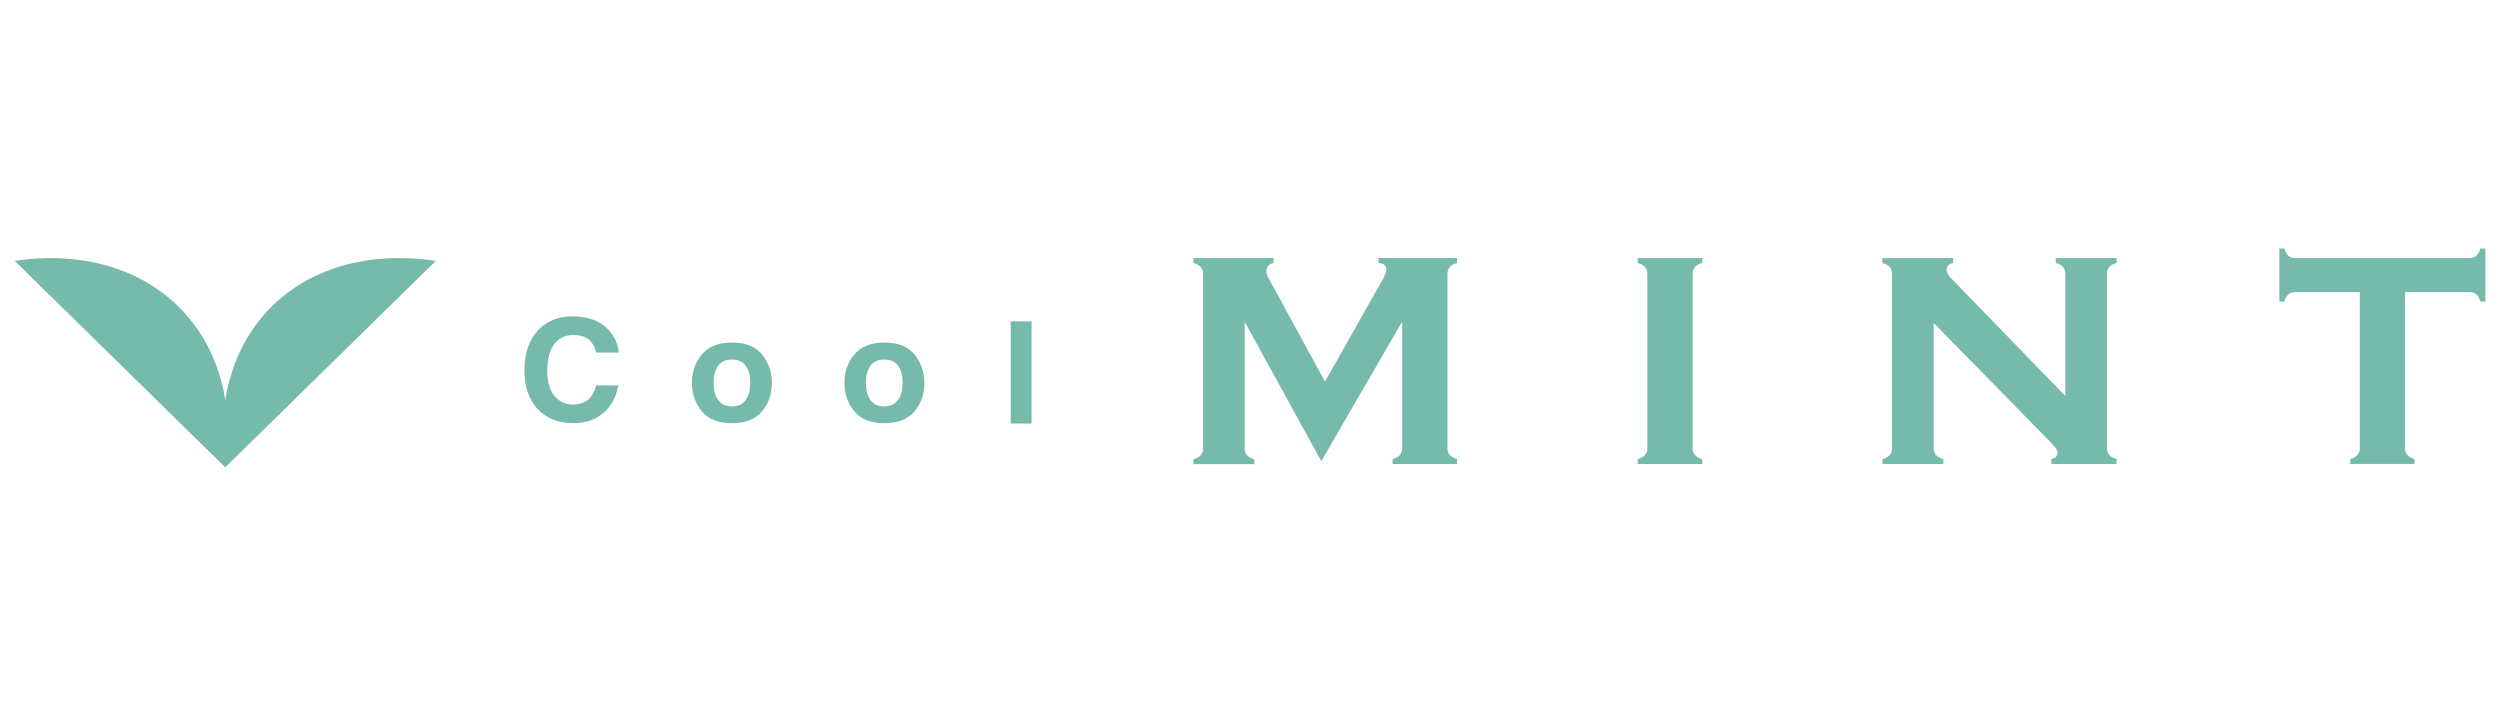 <svg width="171" height="48" viewBox="0 0 171 48" fill="none" xmlns="http://www.w3.org/2000/svg">
<g clip-path="url(#clip0_837_12512)">
<path d="M90.376 31.546L85.136 22.009V30.666C85.136 31.046 85.359 31.296 85.793 31.406V31.746H81.633V31.406C82.077 31.296 82.29 31.046 82.29 30.666V18.73C82.29 18.35 82.067 18.1 81.633 17.99V17.65H87.116V17.99C86.793 18.06 86.621 18.24 86.621 18.54C86.621 18.68 86.671 18.84 86.772 19.03L90.629 26.097L94.556 19.15C94.738 18.83 94.828 18.59 94.828 18.45C94.828 18.17 94.647 18.01 94.293 17.99V17.65H99.664V17.99C99.22 18.1 99.008 18.35 99.008 18.73V30.656C99.008 31.036 99.23 31.286 99.664 31.396V31.736H95.253V31.396C95.697 31.286 95.908 31.036 95.908 30.656V21.999L90.376 31.546Z" fill="#76BAAC"/>
<path d="M112.678 30.656V18.73C112.678 18.35 112.456 18.1 112.021 17.99V17.65H116.434V17.99C115.99 18.1 115.777 18.35 115.777 18.73V30.656C115.777 31.036 115.999 31.286 116.434 31.396V31.736H112.021V31.396C112.456 31.286 112.678 31.036 112.678 30.656Z" fill="#76BAAC"/>
<path d="M132.262 22.089V30.656C132.262 31.036 132.485 31.286 132.919 31.396V31.736H128.759V31.396C129.203 31.286 129.416 31.036 129.416 30.656V18.73C129.416 18.35 129.193 18.1 128.759 17.99V17.65H133.595V17.99C133.293 18.05 133.151 18.2 133.151 18.45C133.151 18.62 133.242 18.8 133.424 19L141.268 27.087V18.73C141.268 18.35 141.046 18.1 140.612 17.99V17.65H144.771V17.99C144.327 18.1 144.115 18.35 144.115 18.73V30.656C144.115 31.036 144.337 31.286 144.771 31.396V31.736H140.319V31.396C140.601 31.336 140.743 31.196 140.743 30.956C140.743 30.816 140.581 30.576 140.248 30.236L132.262 22.089Z" fill="#76BAAC"/>
<path d="M164.498 19.979V30.656C164.498 31.036 164.72 31.286 165.154 31.396V31.735H160.753V31.396C161.197 31.286 161.409 31.036 161.409 30.656V19.979H156.997C156.614 19.979 156.361 20.199 156.25 20.629H155.907V17H156.25C156.361 17.44 156.614 17.65 156.997 17.65H168.91C169.294 17.65 169.546 17.43 169.657 17H170.001V20.629H169.657C169.546 20.189 169.294 19.979 168.91 19.979H164.498Z" fill="#76BAAC"/>
<path d="M39.202 22.908C39.737 22.908 40.141 23.058 40.414 23.358C40.565 23.528 40.686 23.778 40.787 24.108V24.118H42.322V24.108C42.302 23.678 42.13 23.238 41.817 22.798C41.252 22.028 40.353 21.639 39.142 21.639C38.233 21.639 37.476 21.928 36.89 22.498C36.214 23.158 35.871 24.108 35.871 25.317C35.871 26.437 36.174 27.337 36.769 27.977C37.365 28.616 38.193 28.946 39.222 28.946C40.06 28.946 40.757 28.706 41.292 28.227C41.827 27.747 42.16 27.127 42.291 26.367V26.357H40.777V26.367C40.676 26.727 40.545 26.997 40.394 27.167C40.121 27.497 39.717 27.667 39.192 27.667C38.687 27.667 38.253 27.477 37.93 27.087C37.597 26.707 37.435 26.117 37.435 25.337C37.435 24.568 37.597 23.958 37.91 23.538C38.223 23.128 38.657 22.908 39.202 22.908Z" fill="#76BAAC"/>
<path d="M50.064 23.428C49.145 23.428 48.459 23.708 48.004 24.248C47.55 24.788 47.328 25.448 47.328 26.187C47.328 26.947 47.56 27.597 48.004 28.137C48.459 28.677 49.145 28.947 50.064 28.947C50.982 28.947 51.669 28.677 52.123 28.137C52.577 27.597 52.8 26.947 52.8 26.187C52.8 25.448 52.567 24.788 52.123 24.248C51.679 23.698 50.982 23.428 50.064 23.428ZM50.992 27.377C50.78 27.657 50.468 27.797 50.064 27.797C49.66 27.797 49.347 27.657 49.135 27.377C48.913 27.097 48.812 26.697 48.812 26.187C48.812 25.678 48.923 25.278 49.135 24.998C49.347 24.728 49.67 24.588 50.064 24.588C50.457 24.588 50.78 24.728 50.992 24.998C51.205 25.278 51.316 25.668 51.316 26.187C51.316 26.707 51.205 27.097 50.992 27.377Z" fill="#76BAAC"/>
<path d="M60.493 23.428C59.575 23.428 58.888 23.708 58.434 24.248C57.98 24.788 57.758 25.448 57.758 26.187C57.758 26.947 57.99 27.597 58.434 28.137C58.888 28.677 59.575 28.947 60.493 28.947C61.412 28.947 62.099 28.677 62.553 28.137C63.007 27.597 63.229 26.947 63.229 26.187C63.229 25.448 62.997 24.788 62.553 24.248C62.099 23.698 61.412 23.428 60.493 23.428ZM61.412 27.377C61.2 27.657 60.887 27.797 60.483 27.797C60.08 27.797 59.767 27.657 59.555 27.377C59.333 27.097 59.231 26.697 59.231 26.187C59.231 25.678 59.343 25.278 59.555 24.998C59.767 24.728 60.09 24.588 60.483 24.588C60.877 24.588 61.2 24.728 61.412 24.998C61.624 25.278 61.735 25.668 61.735 26.187C61.735 26.707 61.634 27.097 61.412 27.377Z" fill="#76BAAC"/>
<path d="M70.558 21.979H69.134V28.966H70.558V21.979Z" fill="#76BAAC"/>
<path d="M15.406 27.347C14.346 20.769 8.622 16.72 1 17.84L15.406 31.966L29.813 17.84C22.12 16.71 16.466 20.769 15.406 27.347Z" fill="#76BAAC"/>
</g>
<defs>
<clipPath id="clip0_837_12512">
<rect width="169" height="15" fill="white" transform="translate(1 17)"/>
</clipPath>
</defs>
</svg>
